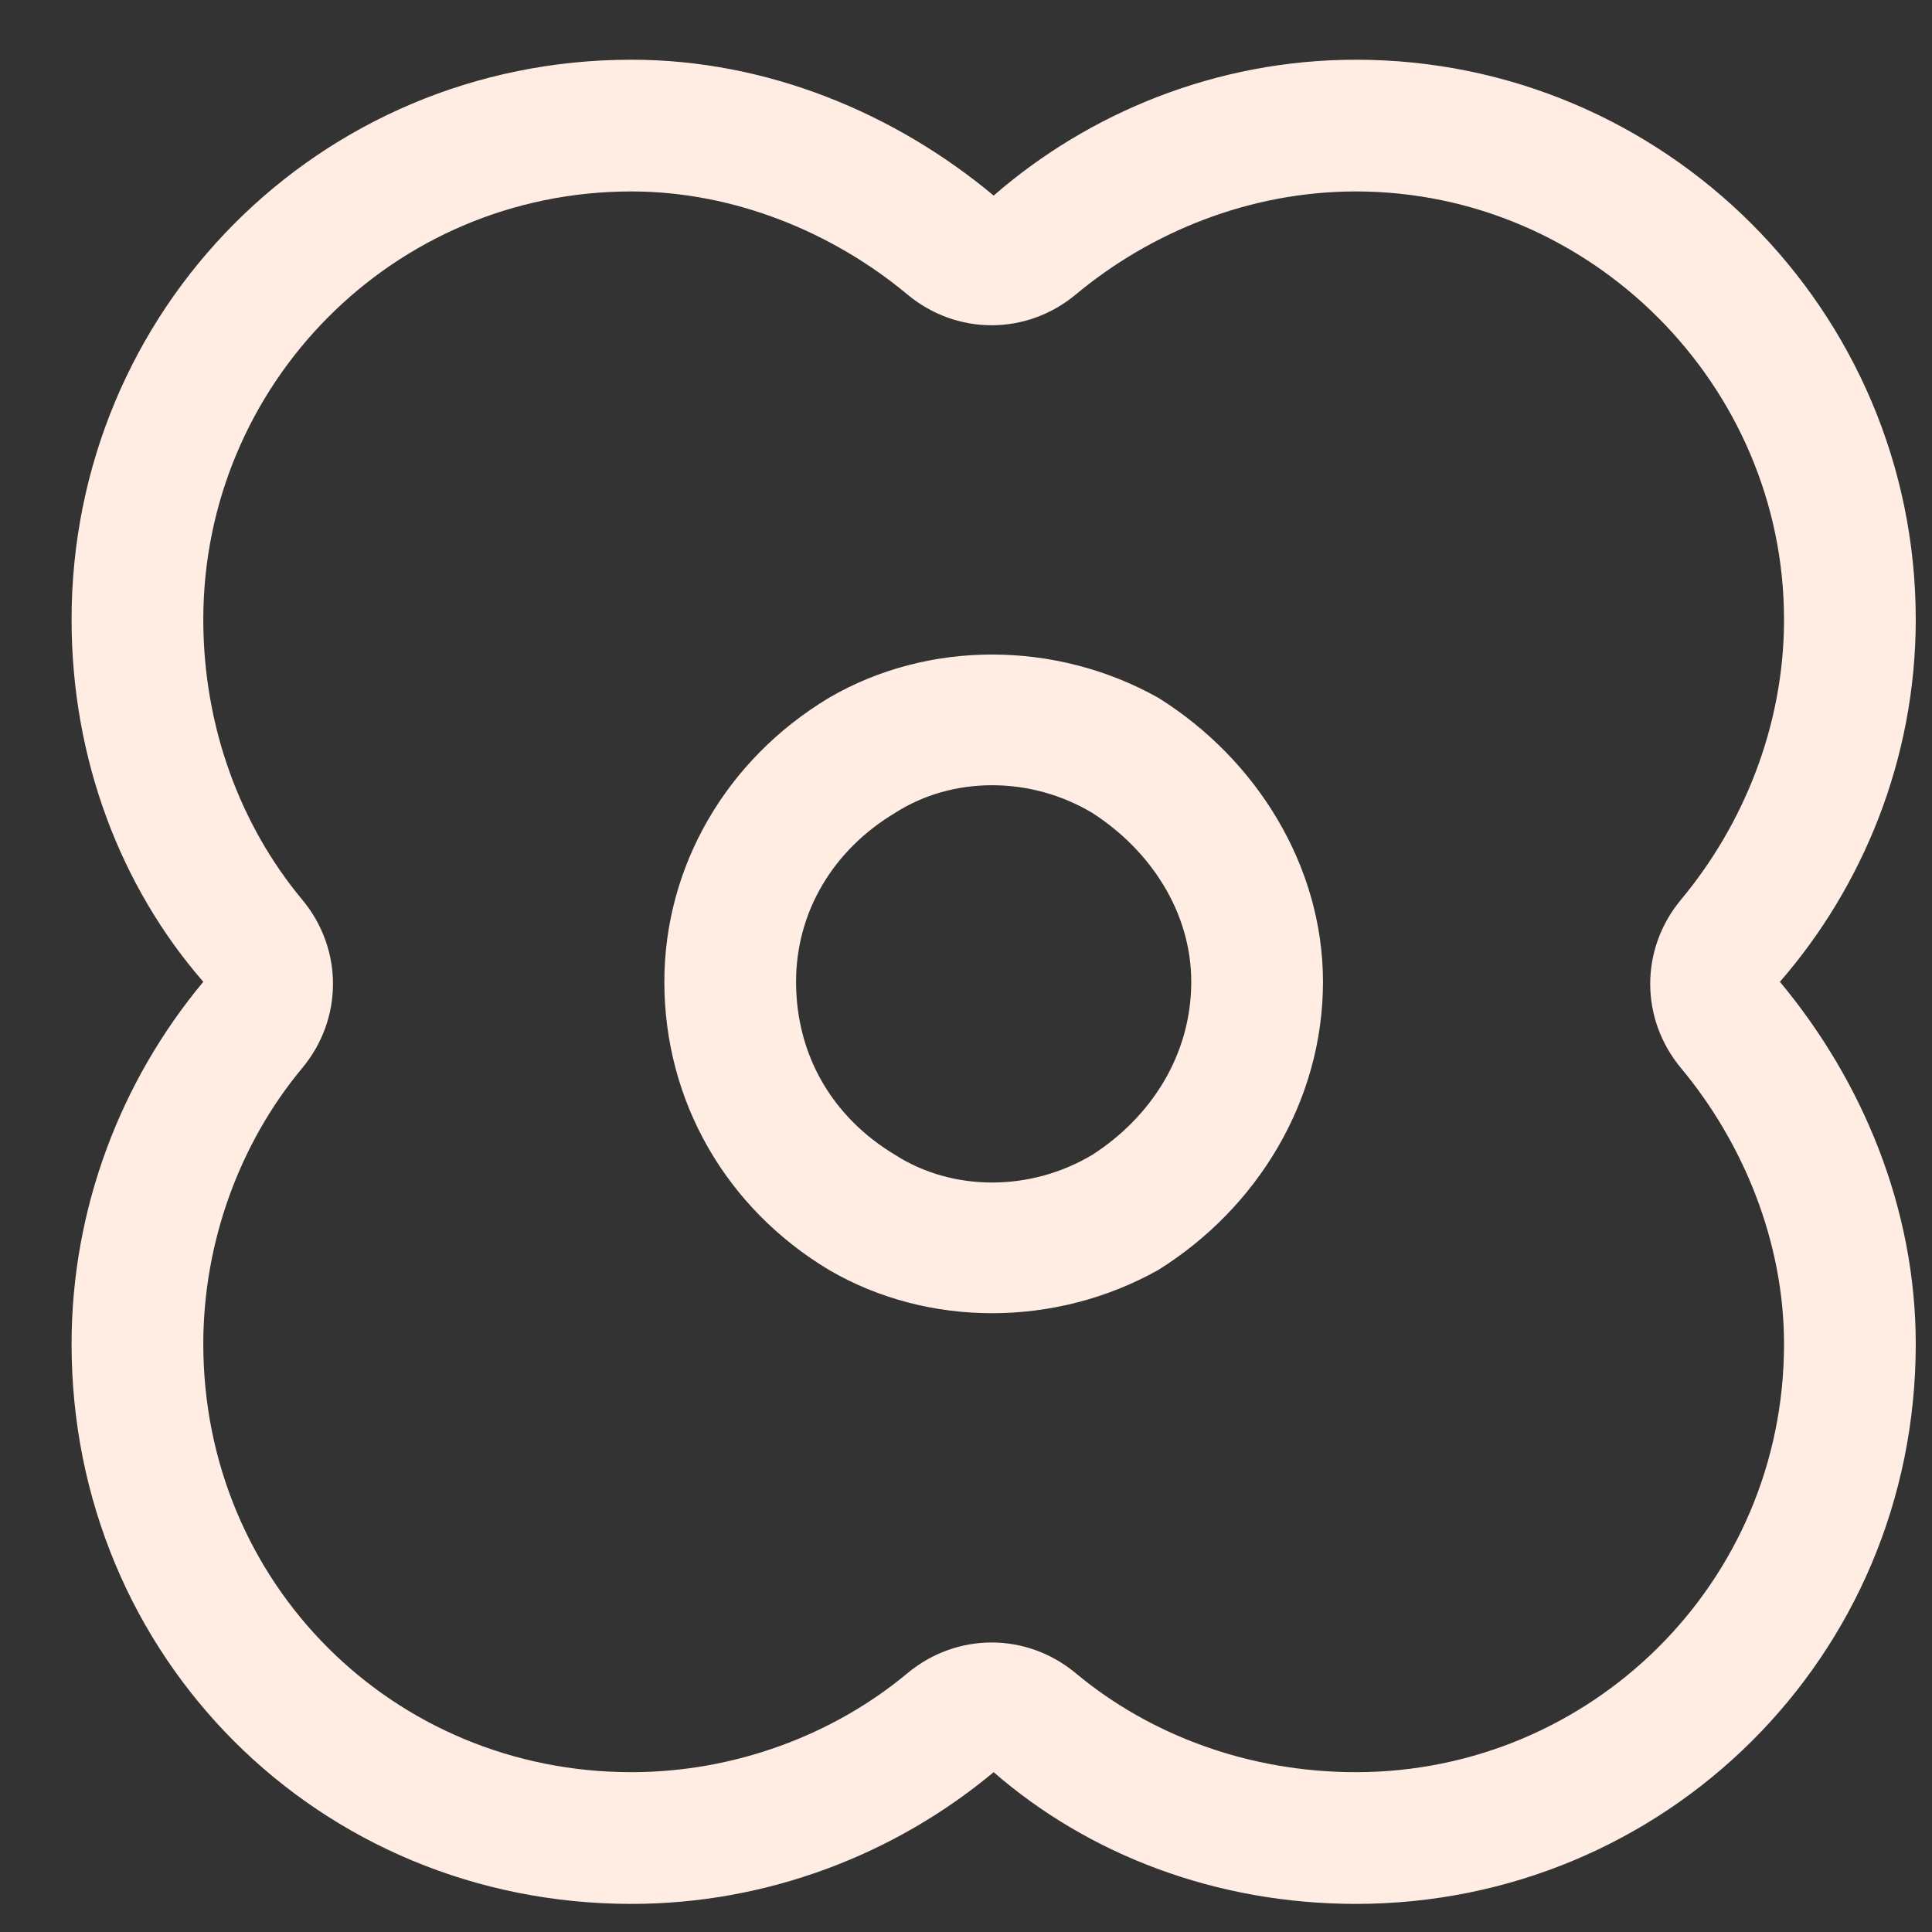 <svg xmlns="http://www.w3.org/2000/svg" fill="none" viewBox="0 0 22 22" height="22" width="22">
<rect x="0" y="0" width="22" height="22" fill="#333333" stroke="none"/>
<path fill="#FFEDE4" d="M21.815 7.055C21.815 8.649 21.206 10.102 20.268 11.18C21.206 12.305 21.815 13.758 21.815 15.305C21.815 18.868 18.956 21.68 15.44 21.68C13.846 21.68 12.393 21.118 11.315 20.18C10.19 21.118 8.737 21.68 7.19 21.68C3.627 21.68 0.815 18.868 0.815 15.305C0.815 13.758 1.377 12.305 2.315 11.18C1.377 10.102 0.815 8.649 0.815 7.055C0.815 3.539 3.627 0.68 7.19 0.68C8.737 0.68 10.19 1.289 11.315 2.227C12.393 1.289 13.846 0.68 15.44 0.68C18.956 0.68 21.815 3.539 21.815 7.055ZM10.331 3.352C9.487 2.649 8.362 2.18 7.19 2.18C4.471 2.18 2.315 4.383 2.315 7.055C2.315 8.274 2.737 9.399 3.44 10.243C3.909 10.805 3.909 11.602 3.44 12.164C2.737 13.008 2.315 14.133 2.315 15.305C2.315 18.024 4.471 20.18 7.19 20.18C8.362 20.18 9.487 19.758 10.331 19.055C10.893 18.586 11.69 18.586 12.252 19.055C13.096 19.758 14.221 20.18 15.44 20.18C18.112 20.18 20.315 18.024 20.315 15.305C20.315 14.133 19.846 13.008 19.143 12.164C18.674 11.602 18.674 10.805 19.143 10.243C19.846 9.399 20.315 8.274 20.315 7.055C20.315 4.383 18.112 2.18 15.44 2.18C14.221 2.18 13.096 2.649 12.252 3.352C11.69 3.821 10.893 3.821 10.331 3.352ZM13.565 11.18C13.565 10.383 13.096 9.68 12.44 9.258C11.737 8.836 10.846 8.836 10.19 9.258C9.487 9.68 9.065 10.383 9.065 11.18C9.065 12.024 9.487 12.727 10.19 13.149C10.846 13.571 11.737 13.571 12.44 13.149C13.096 12.727 13.565 12.024 13.565 11.18ZM7.565 11.18C7.565 9.868 8.268 8.649 9.44 7.946C10.565 7.289 12.018 7.289 13.19 7.946C14.315 8.649 15.065 9.868 15.065 11.18C15.065 12.539 14.315 13.758 13.19 14.461C12.018 15.118 10.565 15.118 9.44 14.461C8.268 13.758 7.565 12.539 7.565 11.18Z"></path>
</svg>

